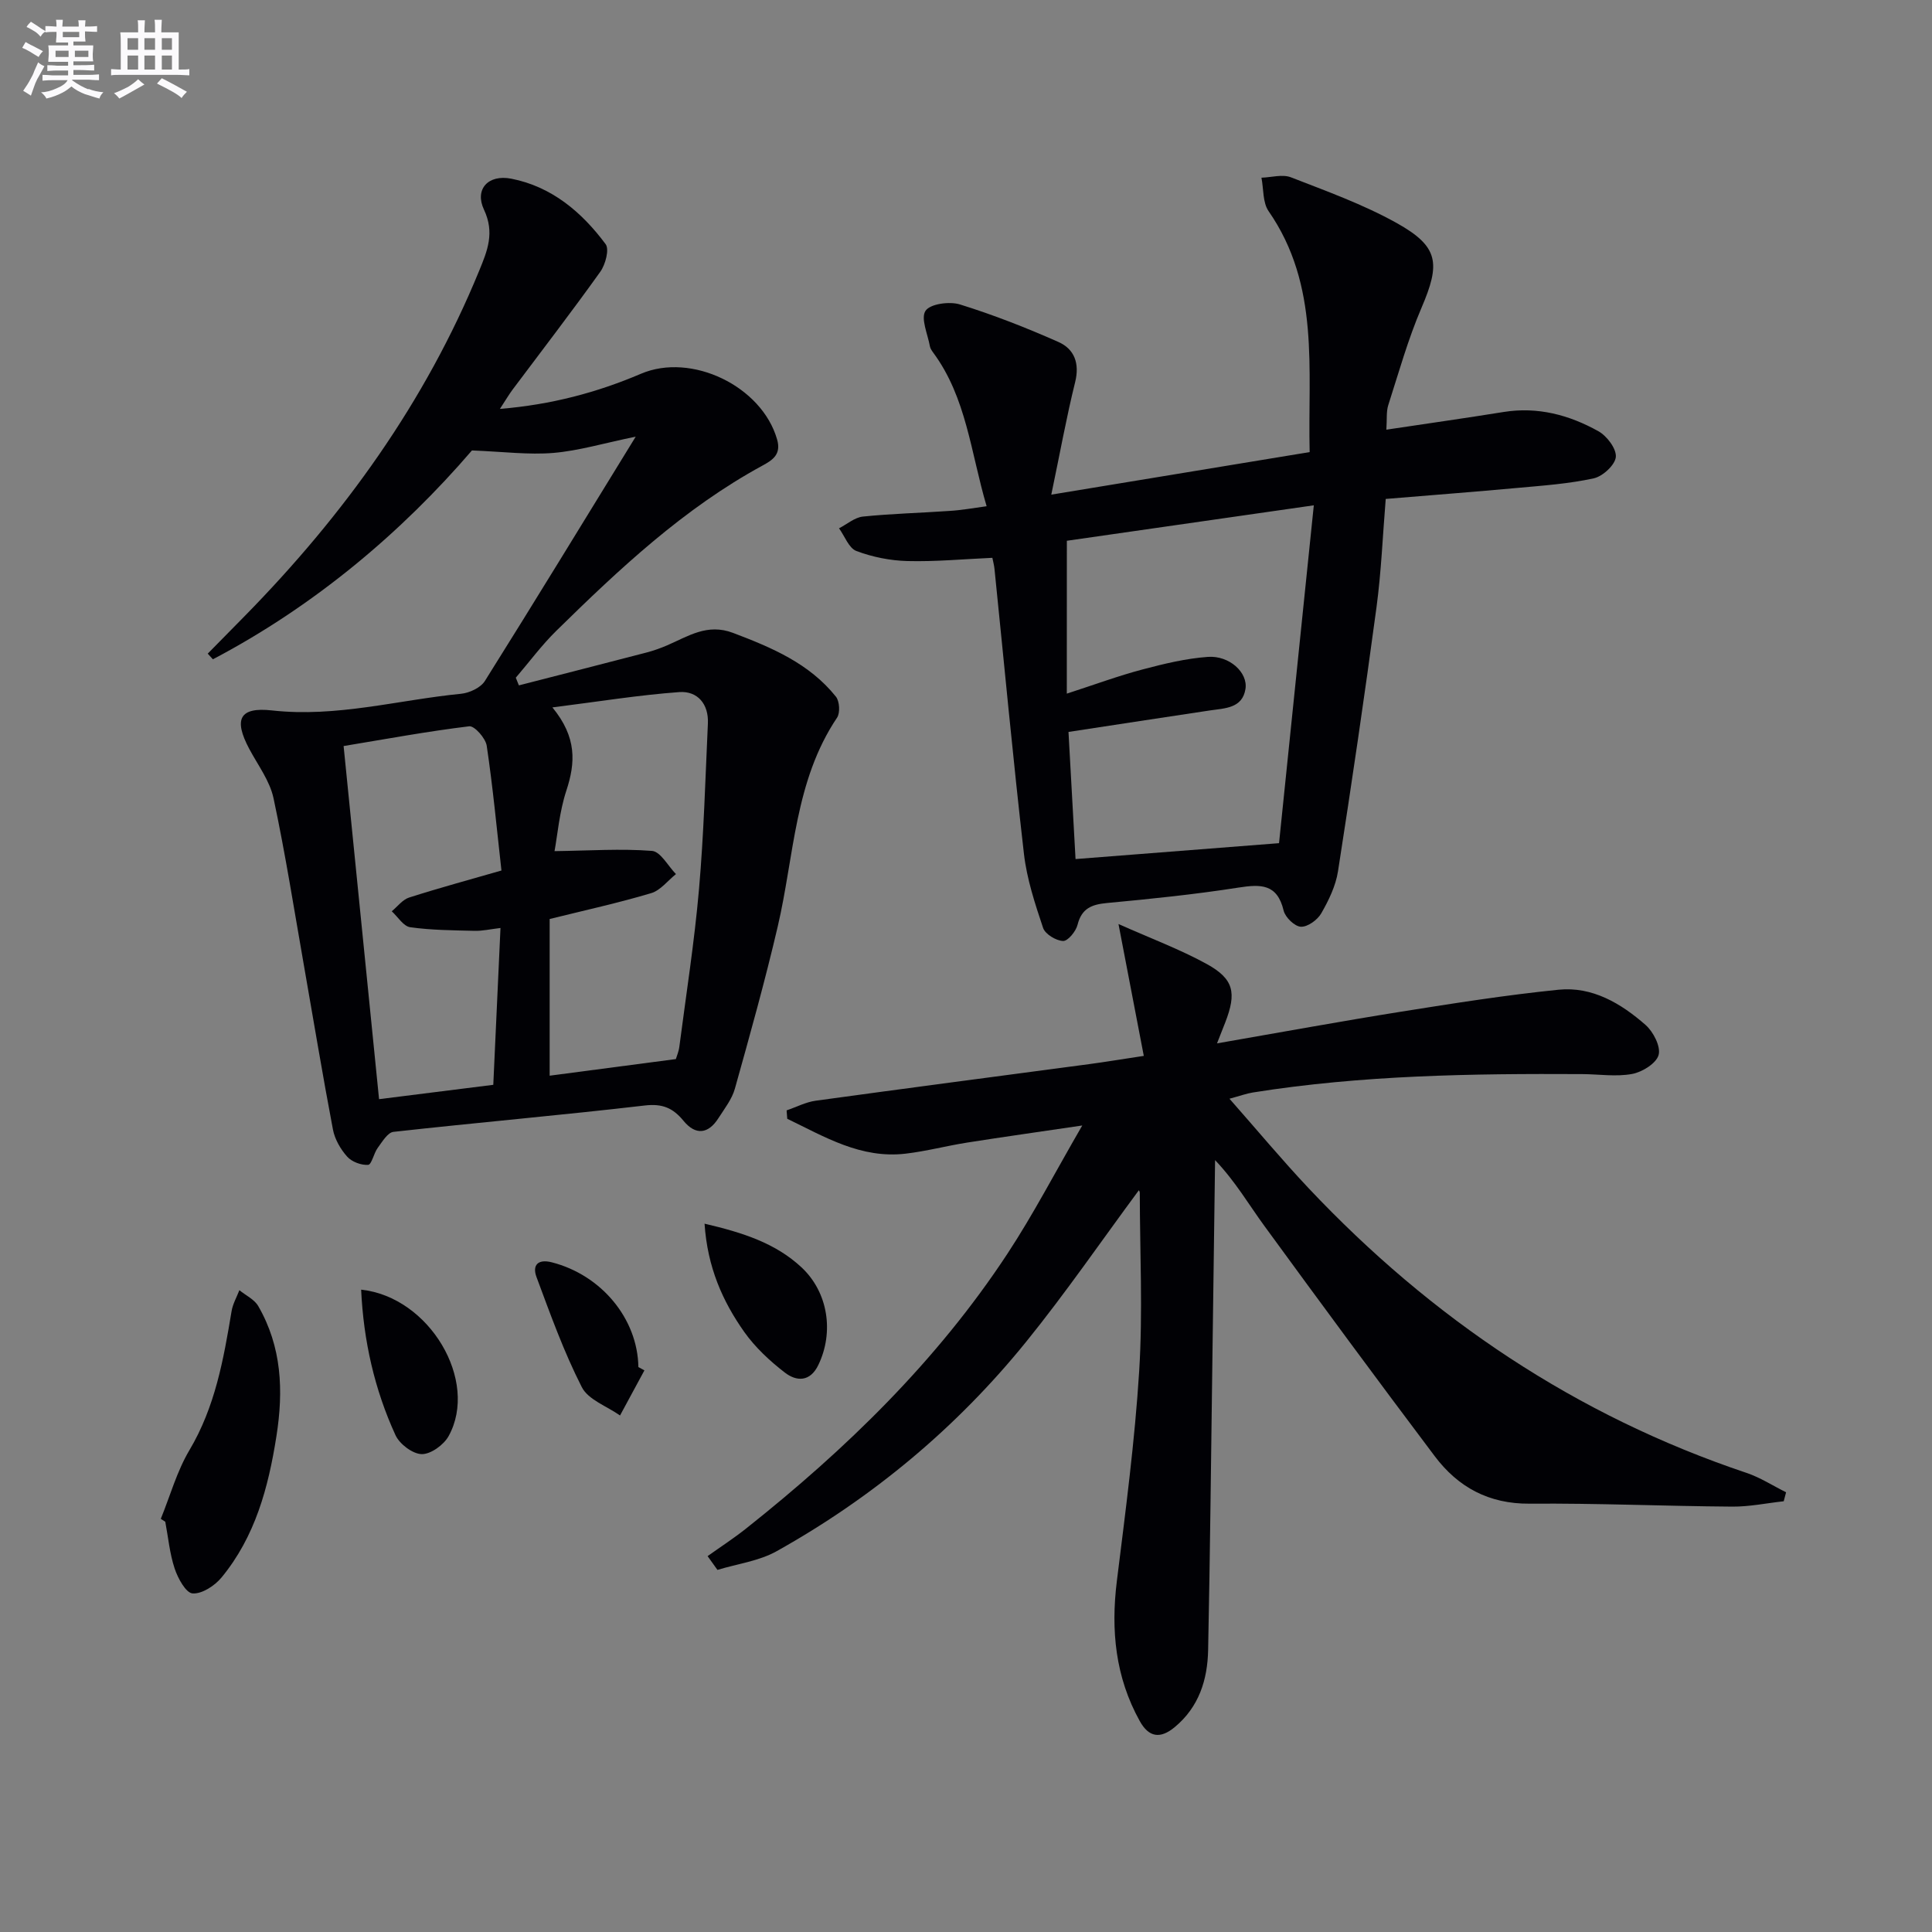 <svg enable-background="new 0 0 400 400" viewBox="0 0 400 400" xmlns="http://www.w3.org/2000/svg"><rect x="0" y="0" width="400" height="400" fill="#808080" stroke="none"/><g fill="#010105"><path d="m131.62 90.4c-6.64 1.37-11.78 2.92-17.02 3.37-5.16.43-10.42-.26-16.89-.51-14.54 16.92-32.49 32.12-53.63 43.24-.36-.39-.72-.78-1.07-1.17 2.58-2.62 5.16-5.24 7.73-7.86 20.46-20.86 37.3-44.18 48.45-71.37 1.72-4.18 3.27-7.9 1.01-12.7-1.98-4.21.86-7.33 5.63-6.41 8.38 1.63 14.62 6.92 19.56 13.56.8 1.08-.04 4.23-1.11 5.72-5.89 8.25-12.08 16.28-18.15 24.39-.77 1.03-1.42 2.16-2.63 4 10.69-.88 20.13-3.41 29.21-7.28 10.43-4.45 25.01 2.55 28.18 13.6.88 3.06-.86 4.24-3.02 5.41-16.27 8.85-29.61 21.37-42.68 34.2-3.05 2.99-5.61 6.47-8.4 9.72.21.53.43 1.06.64 1.59 8.83-2.27 17.66-4.52 26.49-6.82 1.44-.38 2.86-.89 4.23-1.48 4.34-1.87 8.28-4.59 13.61-2.57 8.02 3.04 15.8 6.32 21.31 13.21.76.95.9 3.36.23 4.35-8.81 13.11-8.86 28.63-12.28 43.24-2.63 11.27-5.75 22.42-8.87 33.57-.61 2.18-2.14 4.12-3.39 6.08-2.12 3.34-4.75 3.61-7.24.58-2.17-2.65-4.35-3.61-8.02-3.18-17.32 2.02-34.71 3.53-52.04 5.46-1.2.13-2.33 2.06-3.26 3.32-.82 1.11-1.25 3.45-1.98 3.51-1.43.1-3.38-.62-4.34-1.7-1.38-1.54-2.57-3.61-2.95-5.62-2.14-11.24-4-22.53-5.98-33.81-2.04-11.61-3.86-23.26-6.32-34.78-.77-3.6-3.24-6.86-5.03-10.22-3.25-6.12-2.06-8.71 4.74-7.95 13.33 1.48 26.09-2.17 39.1-3.45 1.75-.17 4.07-1.25 4.95-2.65 10.34-16.47 20.45-33.06 31.23-50.59zm-17.82 99.87v32.44c8.9-1.17 17.41-2.29 26.13-3.44.19-.64.6-1.57.72-2.55 1.41-10.86 3.12-21.7 4.07-32.61 1-11.4 1.31-22.87 1.84-34.32.19-4.03-2.15-6.77-5.92-6.5-8.42.61-16.79 1.98-26.27 3.17 5.1 6.21 4.78 11.47 2.89 17.22-1.45 4.41-1.83 9.17-2.45 12.54 7.25-.1 13.75-.55 20.18-.05 1.77.14 3.31 3.12 4.96 4.8-1.7 1.36-3.21 3.38-5.14 3.95-6.77 2.02-13.7 3.54-21.01 5.35zm-10.18 1.86c-2.13.25-3.74.63-5.34.59-4.46-.11-8.95-.13-13.36-.75-1.4-.2-2.55-2.15-3.81-3.3 1.19-.98 2.24-2.42 3.61-2.85 6.26-2 12.61-3.72 19.1-5.59-.98-8.74-1.78-17.32-3.05-25.83-.23-1.56-2.54-4.16-3.62-4.03-8.66 1.05-17.24 2.64-26.01 4.09 2.48 24.67 4.89 48.72 7.34 73.11 8.15-1.02 15.66-1.96 23.65-2.97.51-10.84.99-21.38 1.49-32.47z"/><path d="m369.3 310.82c-3.56.39-7.12 1.14-10.67 1.11-13.98-.1-27.95-.72-41.92-.61-8.47.07-14.84-3.42-19.67-9.84-11.9-15.8-23.63-31.72-35.29-47.7-3.21-4.39-5.94-9.13-10.18-13.59-.19 13.84-.37 27.68-.56 41.52-.28 19.98-.47 39.96-.88 59.93-.13 6.13-1.89 11.77-6.9 15.93-2.99 2.49-5.37 2.16-7.26-1.25-5.04-9.08-6-18.77-4.74-28.96 1.8-14.49 3.72-28.99 4.63-43.55.76-12.24.14-24.57.12-36.86 0-.28-.22-.55-.2-.51-7.68 10.38-15.09 21.18-23.3 31.33-14.38 17.77-31.73 32.24-51.7 43.4-3.66 2.04-8.14 2.61-12.24 3.86-.68-.95-1.36-1.9-2.04-2.85 2.65-1.89 5.39-3.67 7.94-5.69 20.72-16.44 39.55-34.73 54.15-56.94 5.36-8.15 9.87-16.86 15.48-26.53-8.98 1.33-16.41 2.37-23.83 3.54-4.26.67-8.45 1.79-12.72 2.29-9.28 1.1-16.79-3.49-24.53-7.22-.04-.58-.08-1.16-.13-1.74 2.01-.68 3.97-1.72 6.03-2 18.9-2.6 37.82-5.07 56.72-7.59 3.28-.44 6.56-.99 11.2-1.69-1.69-8.81-3.35-17.44-5.24-27.3 6.72 3 12.73 5.23 18.28 8.28 5.62 3.1 6.2 5.96 3.83 12.08-.47 1.21-.94 2.41-1.71 4.35 13.15-2.28 25.66-4.58 38.22-6.58 10.8-1.72 21.63-3.43 32.51-4.53 6.98-.7 12.92 2.84 17.99 7.29 1.61 1.41 3.18 4.47 2.71 6.21s-3.38 3.55-5.48 3.94c-3.34.62-6.89.05-10.36.03-22.81-.12-45.59.21-68.18 3.81-1.31.21-2.57.68-4.83 1.29 5.67 6.43 10.84 12.64 16.37 18.51 25.45 26.99 55.38 47.11 90.69 58.96 2.85.96 5.46 2.66 8.18 4.01-.17.65-.33 1.26-.49 1.86z"/><path d="m204.27 104.81c-3.29-11.13-4.17-22.46-11.04-31.78-.29-.4-.61-.85-.7-1.32-.45-2.52-1.95-5.8-.91-7.36.96-1.45 4.96-1.99 7.12-1.32 6.93 2.15 13.73 4.82 20.37 7.76 3.33 1.47 4.46 4.43 3.48 8.36-1.79 7.22-3.11 14.56-4.93 23.26 18.18-2.99 35.38-5.82 53.49-8.81-.42-17.1 2.2-34.44-8.5-49.88-1.24-1.79-1.02-4.59-1.48-6.93 2.05-.06 4.34-.76 6.1-.08 7.4 2.88 14.96 5.6 21.87 9.45 8.78 4.89 9.12 8.35 5.16 17.58-2.79 6.51-4.71 13.4-6.88 20.16-.43 1.36-.24 2.91-.39 5.06 8.37-1.26 16.32-2.38 24.26-3.66 7.07-1.14 13.6.61 19.64 3.98 1.76.98 3.76 3.62 3.61 5.33-.15 1.65-2.7 4.01-4.56 4.42-5.14 1.13-10.46 1.5-15.73 1.98-8.92.82-17.85 1.5-27.35 2.29-.63 7.62-.92 15.07-1.91 22.43-2.45 18.24-5.13 36.46-7.97 54.65-.47 3.03-1.92 6.02-3.47 8.72-.78 1.36-2.82 2.84-4.22 2.77-1.29-.06-3.24-1.95-3.57-3.35-1.33-5.57-4.75-5.47-9.38-4.75-9.02 1.41-18.11 2.34-27.2 3.19-3.18.3-5.24 1.12-6.09 4.52-.34 1.36-2.01 3.39-3 3.34-1.46-.06-3.7-1.42-4.13-2.71-1.67-4.99-3.36-10.11-3.96-15.3-2.26-19.64-4.09-39.34-6.1-59.01-.08-.8-.3-1.58-.44-2.31-6.03.27-11.81.82-17.58.67-3.56-.09-7.25-.83-10.57-2.08-1.57-.59-2.42-3.08-3.6-4.7 1.65-.84 3.23-2.25 4.95-2.43 5.95-.61 11.95-.75 17.92-1.17 2.45-.14 4.87-.59 7.69-.97zm16.6 38.8c5.92-1.92 10.72-3.7 15.65-5 4.45-1.18 9-2.28 13.56-2.61 4.42-.32 8.32 3.22 7.78 6.65-.64 4.01-4.25 3.98-7.37 4.44-9.64 1.44-19.28 2.93-29.27 4.45.49 8.89.97 17.45 1.46 26.32 13.98-1.09 27.5-2.15 42.13-3.29 2.37-23.01 4.74-46.05 7.2-69.95-18.31 2.63-35 5.02-51.13 7.34-.01 10.62-.01 20.66-.01 31.65z"/><path d="m33.29 314.46c1.94-4.76 3.33-9.85 5.93-14.22 5.33-8.96 7.07-18.82 8.73-28.8.25-1.49 1.06-2.88 1.61-4.32 1.32 1.08 3.1 1.9 3.9 3.28 4.88 8.44 5.26 17.5 3.77 26.96-1.67 10.64-4.4 20.79-11.37 29.25-1.4 1.7-4.05 3.43-5.99 3.29-1.39-.1-3.04-3.13-3.71-5.15-1.03-3.1-1.33-6.45-1.94-9.69-.32-.19-.62-.4-.93-.6z"/><path d="m145.87 253.35c7.95 1.85 14.7 4.04 20.06 9.03 5.56 5.19 6.76 13.45 3.5 20.22-1.71 3.56-4.54 3.44-6.96 1.56-3.11-2.4-6.11-5.2-8.37-8.38-4.5-6.37-7.63-13.41-8.23-22.43z"/><path d="m74.77 267.01c14.18 1.51 24.42 18.92 18.11 30.32-1 1.81-3.68 3.76-5.56 3.73s-4.58-2.07-5.43-3.91c-4.36-9.5-6.63-19.56-7.12-30.14z"/><path d="m133.42 283.72c-1.68 3.11-3.37 6.23-5.05 9.34-2.71-1.92-6.59-3.25-7.92-5.88-3.72-7.3-6.51-15.09-9.38-22.8-.89-2.4.25-3.78 3.18-3.03 10.24 2.62 17.77 11.66 17.92 21.69.42.23.83.45 1.25.68z"/></g><path d="m6.8 9.5c.6.3 1.3.7 2.1 1.1-.4.4-.7.8-.9 1.2-.7-.4-1.3-.8-1.8-1.1s-1.1-.6-1.6-.8c.2-.4.5-.8.7-1.2.4.2.8.5 1.5.8zm.9 6.9c-.3.6-.5 1.1-.7 1.7s-.4 1.1-.6 1.7c-.6-.4-1.1-.7-1.6-1 .7-1 1.2-1.8 1.5-2.4.3-.5.6-1.1.8-1.7.3-.6.5-1.2.8-1.8.3.3.8.6 1.3.8-.7 1.3-1.2 2.2-1.5 2.7zm.1-11c.4.3 1 .7 1.7 1.1-.5.2-.8.6-1.1 1.1-.5-.6-1-1-1.4-1.2s-.9-.6-1.5-.8c.2-.4.5-.7.9-1.1.5.3.9.6 1.4.9zm10.5 13c1 .4 2 .6 3.1.7-.4.4-.7.8-.8 1.3-.9-.2-1.9-.6-3-.9-1-.4-2-.9-2.8-1.6-.5.4-1.1.9-1.9 1.3s-1.9.9-3.3 1.2c-.1-.3-.5-.8-1.1-1.3 1 0 2.1-.3 3.2-.8 1.2-.5 1.9-1 2.3-1.7h-3.2c-.4 0-1 0-2 .1v-1.2c1 0 1.7.1 2 .1h3.3v-1h-2.3c-.2 0-.9 0-2 .1v-1.2c1.2 0 1.9.1 2 .1h2.3v-.8h-4.1c0-.7.1-1.2.1-1.6 0-.5 0-1.1-.1-1.8h4.1v-.6h-2.5c0-.6.1-1.1.1-1.6v-.6h-.5c-.4 0-1 0-1.8.1v-1.3c1.2 0 1.9.1 2.1.1h.2c0-.3 0-.8-.1-1.4h1.4c0 .6-.1 1-.1 1.4h3.4c0-.4 0-.8-.1-1.3h1.5c0 .4-.1.9-.1 1.3.7 0 1.5 0 2.5-.1v1.2c-1 0-1.8-.1-2.5-.1v.6c0 .3 0 .8.1 1.5h-2.5v.8h4.1c0 .7-.1 1.3-.1 1.8s0 1 .1 1.5h-4.1v.8h1.4c.8 0 1.8 0 2.9-.1v1.2c-1 0-1.9-.1-2.8-.1h-1.5v1h3.2c.3 0 1 0 2.1-.1v1.2c-1.1 0-1.8-.1-2.1-.1h-3.4l-.1.1c1.4 1 2.4 1.5 3.4 1.9zm-4.1-6.6v-1.3h-2.7v1.3zm2.2-4.1v-1.1h-3.4v1.1zm1.9 4.1v-1.3h-2.8v1.3z" fill="#fbfafc"/><path d="m37 6.7v2.3 5.4c1 0 1.8 0 2.2-.1v1.3c-.6 0-1.5-.1-2.5-.1h-11.9c-.7 0-1.3 0-1.8.1v-1.3c.5 0 1.1.1 2 .1v-5.2c0-1 0-1.8-.1-2.5h3.7c0-1.3 0-2.1-.1-2.5h1.5c0 .4-.1 1.3-.1 2.5h2.2c0-1.2 0-2.1-.1-2.6h1.5c0 .4-.1 1.3-.1 2.6zm-12.3 13.7c-.3-.4-.7-.8-1.1-1.1 1.1-.4 2.1-.9 2.9-1.3.8-.5 1.5-1 2.1-1.6.4.4.9.8 1.3 1.1-2.5 1.4-4.2 2.4-5.2 2.9zm3.9-10.1v-2.4h-2.2v2.4zm0 4.1v-2.9h-2.2v2.9zm3.5-4.1v-2.4h-2.2v2.4zm0 4.1v-2.9h-2.2v2.9zm.4 2.9 1-1.1c.6.3 1.4.7 2.5 1.3s2 1.1 2.7 1.5c-.4.4-.8.8-1.1 1.3-.8-.8-2.5-1.7-5.1-3zm3.1-7v-2.4h-2.1v2.4zm0 4.1v-2.9h-2.1v2.9z" fill="#fbfafc"/></svg>
